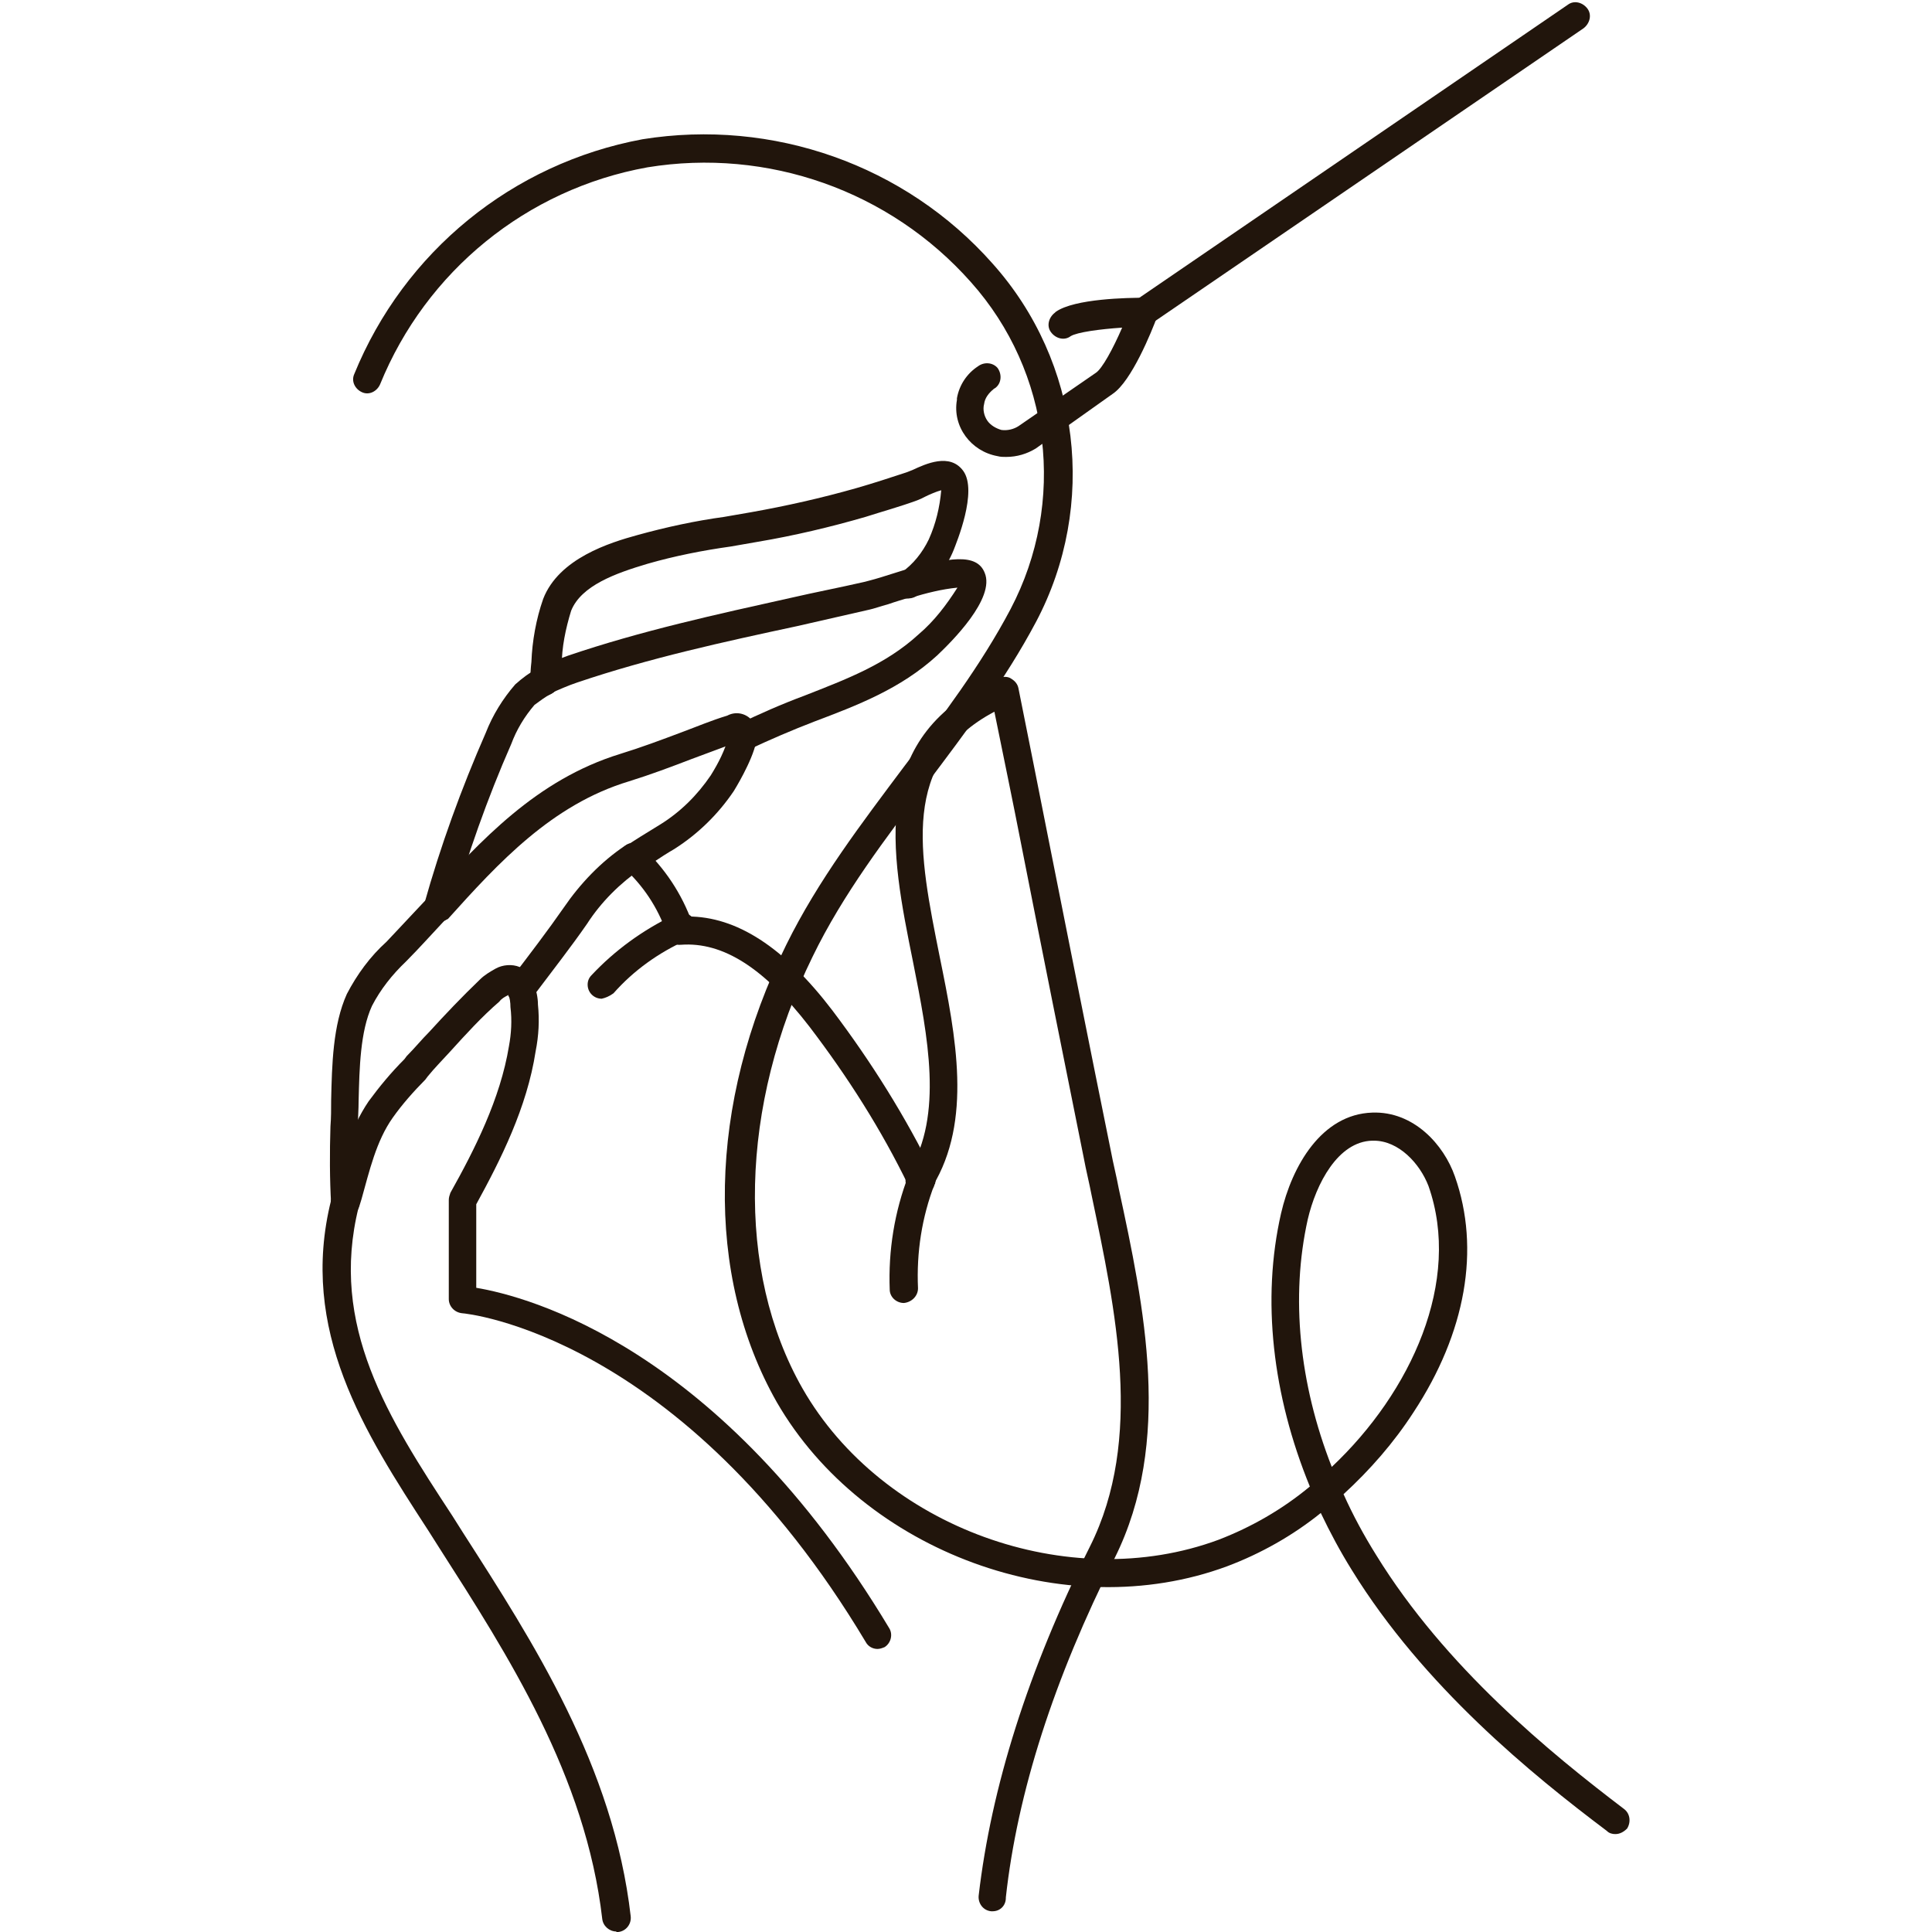 <svg version="1.0" preserveAspectRatio="xMidYMid meet" height="100" viewBox="0 0 75 75" zoomAndPan="magnify" width="100" xmlns:xlink="http://www.w3.org/1999/xlink" xmlns="http://www.w3.org/2000/svg"><defs><clipPath id="ebcc168ff5"><path clip-rule="nonzero" d="M 13 5 L 63.328 5 L 63.328 72 L 13 72 Z M 13 5"></path></clipPath></defs><rect fill-opacity="1" height="90" y="-7.5" fill="#ffffff" width="90" x="-7.5"></rect><rect fill-opacity="1" height="90" y="-7.5" fill="#ffffff" width="90" x="-7.5"></rect><path fill-rule="nonzero" fill-opacity="1" d="M 34.062 64.012 C 33.883 64.012 33.699 63.918 33.605 63.738 C 26.445 51.773 18.031 50.98 17.941 50.98 C 17.637 50.949 17.422 50.703 17.422 50.43 L 17.422 46.578 C 17.422 46.484 17.453 46.395 17.484 46.305 C 18.418 44.637 19.422 42.664 19.758 40.609 C 19.848 40.121 19.879 39.613 19.816 39.098 C 19.816 38.914 19.789 38.73 19.727 38.578 C 19.605 38.305 19.758 37.969 20.031 37.875 C 20.305 37.754 20.641 37.906 20.73 38.18 C 20.82 38.457 20.883 38.73 20.883 38.996 C 20.945 39.605 20.914 40.203 20.793 40.812 C 20.457 43 19.434 45.023 18.488 46.75 L 18.488 49.992 C 20.488 50.328 27.957 52.27 34.52 63.207 C 34.672 63.453 34.582 63.789 34.34 63.941 C 34.246 63.98 34.156 64.012 34.062 64.012 Z M 34.062 64.012" fill="#21150c"></path><path fill-rule="nonzero" fill-opacity="1" d="M 13.406 47.277 C 13.344 47.277 13.312 47.277 13.254 47.25 C 12.949 47.188 12.797 46.883 12.855 46.578 L 12.949 46.273 C 13.254 45.062 13.586 43.824 14.309 42.754 C 14.734 42.176 15.18 41.637 15.699 41.117 L 15.789 40.996 C 16.094 40.691 16.367 40.355 16.66 40.062 C 17.301 39.359 17.93 38.699 18.629 38.027 C 18.812 37.844 19.027 37.723 19.238 37.602 C 19.512 37.449 19.879 37.418 20.172 37.539 C 20.418 37.664 20.629 37.875 20.723 38.121 C 20.844 38.395 20.723 38.73 20.445 38.852 C 20.172 38.973 19.867 38.852 19.746 38.609 C 19.746 38.609 19.715 38.609 19.715 38.637 C 19.594 38.699 19.473 38.762 19.383 38.883 C 18.711 39.461 18.082 40.152 17.473 40.824 C 17.168 41.16 16.863 41.465 16.602 41.789 L 16.512 41.91 C 16.055 42.371 15.605 42.879 15.242 43.395 C 14.602 44.301 14.34 45.461 14.035 46.547 L 13.941 46.852 C 13.852 47.098 13.648 47.277 13.406 47.277 Z M 13.406 47.277" fill="#21150c"></path><path fill-rule="nonzero" fill-opacity="1" d="M 23.926 74.98 C 23.652 74.98 23.41 74.766 23.379 74.492 C 22.738 68.941 19.715 64.246 17.059 60.098 L 16.633 59.426 C 14.156 55.613 11.59 51.648 12.855 46.586 C 12.918 46.281 13.223 46.129 13.527 46.191 C 13.832 46.254 13.984 46.559 13.922 46.863 C 12.777 51.469 15.07 55.047 17.555 58.836 L 17.98 59.508 C 20.699 63.746 23.816 68.566 24.484 74.391 C 24.516 74.695 24.301 74.969 24 75 L 23.926 75 Z M 23.926 74.98" fill="#21150c"></path><path fill-rule="nonzero" fill-opacity="1" d="M 13.406 47.277 C 13.102 47.277 12.887 47.066 12.855 46.762 C 12.797 45.766 12.797 44.727 12.828 43.73 C 12.855 43.395 12.855 43.059 12.855 42.703 C 12.887 41.344 12.918 39.797 13.465 38.586 C 13.863 37.824 14.367 37.133 15.008 36.555 C 15.496 36.035 15.973 35.527 16.461 35.008 L 16.551 34.918 C 16.762 34.703 17.098 34.676 17.312 34.887 C 17.523 35.102 17.555 35.438 17.344 35.648 L 17.25 35.742 C 16.762 36.262 16.285 36.797 15.77 37.316 C 15.223 37.836 14.773 38.406 14.441 39.047 C 13.984 40.043 13.953 41.465 13.922 42.715 C 13.922 43.082 13.891 43.445 13.891 43.773 C 13.863 44.738 13.863 45.715 13.922 46.68 C 13.953 46.984 13.711 47.227 13.434 47.258 Z M 13.406 47.277" fill="#21150c"></path><path fill-rule="nonzero" fill-opacity="1" d="M 24.598 33.832 C 24.293 33.832 24.051 33.586 24.051 33.281 C 24.051 33.098 24.141 32.945 24.293 32.855 C 24.629 32.609 25.055 32.367 25.621 32.012 C 26.414 31.523 27.074 30.863 27.59 30.102 C 27.895 29.613 28.137 29.133 28.289 28.586 C 28.352 28.281 28.625 28.098 28.93 28.156 C 29.234 28.219 29.418 28.492 29.355 28.797 C 29.203 29.562 28.484 30.711 28.484 30.711 C 27.875 31.613 27.094 32.375 26.18 32.957 C 25.602 33.293 25.246 33.566 24.91 33.77 C 24.809 33.801 24.688 33.832 24.598 33.832 Z M 24.598 33.832" fill="#21150c"></path><path fill-rule="nonzero" fill-opacity="1" d="M 20.215 38.945 C 20.09 38.945 19.969 38.914 19.879 38.82 C 19.637 38.637 19.605 38.305 19.789 38.059 C 20.598 37 21.27 36.117 21.879 35.242 C 22.516 34.309 23.328 33.453 24.273 32.824 C 24.516 32.641 24.852 32.703 25.035 32.945 C 25.215 33.191 25.156 33.523 24.91 33.707 C 24.07 34.289 23.34 35.008 22.789 35.863 C 22.184 36.738 21.492 37.621 20.672 38.711 C 20.539 38.863 20.387 38.945 20.215 38.945 Z M 20.215 38.945" fill="#21150c"></path><path fill-rule="nonzero" fill-opacity="1" d="M 16.977 35.824 C 16.855 35.824 16.703 35.762 16.609 35.672 C 16.398 35.457 16.367 35.121 16.582 34.906 C 18.672 32.629 20.812 30.273 24.078 29.266 C 24.871 29.023 25.684 28.719 26.473 28.422 C 27.051 28.207 27.621 27.965 28.23 27.781 C 28.625 27.57 29.102 27.723 29.316 28.148 C 29.406 28.363 29.438 28.574 29.375 28.789 C 29.316 29.094 29.043 29.277 28.738 29.215 C 28.555 29.184 28.402 29.062 28.34 28.91 C 27.855 29.094 27.348 29.277 26.859 29.461 C 26.066 29.766 25.258 30.07 24.414 30.332 C 21.422 31.238 19.359 33.484 17.391 35.672 C 17.27 35.73 17.117 35.824 16.977 35.824 Z M 16.977 35.824" fill="#21150c"></path><path fill-rule="nonzero" fill-opacity="1" d="M 28.828 29.184 C 28.523 29.184 28.281 28.941 28.281 28.637 C 28.281 28.422 28.402 28.238 28.586 28.148 C 29.457 27.723 30.34 27.336 31.242 27 C 32.875 26.359 34.391 25.789 35.656 24.629 C 36.266 24.113 36.742 23.48 37.168 22.812 C 36.559 22.871 35.961 23.023 35.352 23.207 C 35.078 23.301 34.773 23.117 34.684 22.84 C 34.59 22.566 34.773 22.262 35.047 22.172 C 36.836 21.621 37.918 21.469 38.223 22.23 C 38.652 23.227 36.926 24.926 36.379 25.445 C 34.957 26.746 33.262 27.387 31.598 28.016 C 30.727 28.352 29.875 28.719 29.062 29.102 C 28.98 29.164 28.891 29.184 28.828 29.184 Z M 28.828 29.184" fill="#21150c"></path><path fill-rule="nonzero" fill-opacity="1" d="M 21.117 27.008 C 20.812 27.008 20.57 26.766 20.57 26.461 C 20.57 26.246 20.691 26.062 20.844 25.973 C 21.238 25.758 21.633 25.605 22.051 25.453 C 24.891 24.488 27.824 23.848 30.707 23.207 C 31.641 22.992 32.582 22.812 33.516 22.598 C 33.637 22.566 33.883 22.508 34.188 22.414 L 35.059 22.141 C 35.332 22.047 35.637 22.23 35.727 22.508 C 35.82 22.781 35.637 23.086 35.363 23.176 C 35.059 23.27 34.754 23.359 34.488 23.453 C 34.156 23.543 33.91 23.633 33.758 23.664 C 32.824 23.879 31.883 24.094 30.949 24.305 C 28.109 24.914 25.207 25.547 22.414 26.492 C 22.051 26.613 21.715 26.766 21.359 26.918 C 21.301 27.008 21.207 27.008 21.117 27.008 Z M 21.117 27.008" fill="#21150c"></path><path fill-rule="nonzero" fill-opacity="1" d="M 16.977 35.824 C 16.914 35.824 16.887 35.824 16.824 35.793 C 16.551 35.699 16.367 35.395 16.461 35.121 C 17.098 32.844 17.91 30.609 18.855 28.453 C 19.129 27.75 19.523 27.121 20 26.57 C 20.273 26.328 20.547 26.113 20.871 25.961 C 21.148 25.809 21.48 25.934 21.605 26.207 C 21.754 26.48 21.633 26.816 21.391 26.938 C 21.148 27.059 20.965 27.211 20.75 27.363 C 20.355 27.824 20.051 28.332 19.848 28.879 C 18.914 31.004 18.152 33.18 17.516 35.395 C 17.453 35.641 17.211 35.824 16.977 35.824 Z M 16.977 35.824" fill="#21150c"></path><path fill-rule="nonzero" fill-opacity="1" d="M 21.117 27.008 L 21.055 27.008 C 20.75 26.98 20.539 26.703 20.57 26.398 C 20.598 26.156 20.598 25.941 20.629 25.699 C 20.66 24.887 20.812 24.031 21.086 23.25 C 21.695 21.672 23.684 21.062 24.75 20.77 C 25.867 20.461 26.992 20.219 28.109 20.066 C 28.473 20.004 28.809 19.945 29.164 19.883 C 30.523 19.641 31.883 19.336 33.242 18.949 C 33.883 18.766 34.539 18.551 35.18 18.34 C 35.273 18.309 35.332 18.277 35.422 18.246 C 35.941 18.004 36.875 17.574 37.391 18.277 C 37.969 19.07 37.117 21.094 37.027 21.336 C 36.723 22.098 36.215 22.699 35.547 23.156 C 35.273 23.309 34.938 23.219 34.816 22.941 C 34.691 22.699 34.754 22.395 34.969 22.242 C 35.453 21.906 35.809 21.449 36.055 20.941 C 36.328 20.332 36.48 19.699 36.539 19.031 C 36.328 19.09 36.113 19.184 35.93 19.273 C 35.809 19.336 35.688 19.395 35.598 19.426 C 34.926 19.672 34.266 19.852 33.598 20.066 C 32.238 20.461 30.816 20.797 29.426 21.031 C 29.062 21.094 28.727 21.152 28.371 21.215 C 27.285 21.367 26.191 21.582 25.133 21.887 C 23.898 22.254 22.566 22.73 22.172 23.707 C 21.957 24.406 21.805 25.129 21.805 25.859 C 21.777 26.105 21.777 26.348 21.746 26.594 C 21.633 26.797 21.391 27.008 21.117 27.008 Z M 21.117 27.008" fill="#21150c"></path><path fill-rule="nonzero" fill-opacity="1" d="M 35.758 46.344 C 35.547 46.344 35.363 46.223 35.273 46.039 C 34.215 43.852 32.906 41.801 31.426 39.859 C 29.672 37.582 28.066 36.555 26.434 36.676 C 26.191 36.707 25.945 36.555 25.887 36.312 L 25.887 36.281 C 25.887 36.25 25.855 36.219 25.855 36.188 C 25.766 35.914 25.945 35.609 26.219 35.52 C 26.371 35.488 26.523 35.488 26.676 35.578 L 26.707 35.578 C 28.586 35.578 30.43 36.758 32.309 39.219 C 33.82 41.219 35.148 43.336 36.246 45.582 C 36.367 45.855 36.277 46.191 36.004 46.312 C 35.91 46.344 35.852 46.344 35.758 46.344 Z M 35.758 46.344" fill="#21150c"></path><path fill-rule="nonzero" fill-opacity="1" d="M 26.383 36.555 C 26.141 36.555 25.957 36.402 25.867 36.188 C 25.531 35.223 24.961 34.367 24.203 33.68 C 23.988 33.465 23.957 33.129 24.172 32.914 C 24.383 32.703 24.719 32.672 24.934 32.887 C 25.805 33.699 26.473 34.703 26.871 35.824 C 26.961 36.098 26.809 36.434 26.535 36.523 C 26.504 36.555 26.445 36.555 26.383 36.555 Z M 26.383 36.555" fill="#21150c"></path><path fill-rule="nonzero" fill-opacity="1" d="M 23.359 38.77 C 23.055 38.77 22.812 38.527 22.812 38.223 C 22.812 38.07 22.871 37.949 22.965 37.855 C 23.867 36.891 24.961 36.098 26.168 35.52 C 26.414 35.367 26.75 35.426 26.93 35.672 C 27.082 35.914 27.023 36.25 26.777 36.434 C 26.75 36.465 26.719 36.465 26.656 36.492 C 25.57 36.98 24.598 37.672 23.816 38.559 C 23.652 38.68 23.5 38.738 23.359 38.77 Z M 23.359 38.77" fill="#21150c"></path><path fill-rule="nonzero" fill-opacity="1" d="M 38.539 74.195 L 38.477 74.195 C 38.172 74.168 37.961 73.891 37.992 73.586 C 38.477 69.41 39.898 64.855 42.312 60.035 C 44.402 55.859 43.309 50.855 42.375 46.395 C 42.281 45.906 42.16 45.43 42.07 44.941 C 41.258 40.906 40.438 36.82 39.656 32.844 C 39.32 31.117 38.953 29.359 38.602 27.629 C 34.938 29.57 35.668 33.09 36.48 37.145 C 37.117 40.266 37.746 43.508 36.203 46.051 C 36.082 46.324 35.777 46.445 35.473 46.324 C 35.199 46.203 35.078 45.898 35.199 45.59 C 35.23 45.531 35.262 45.5 35.293 45.469 C 36.621 43.285 36.023 40.254 35.445 37.348 C 34.57 33.016 33.656 28.523 38.801 26.316 C 38.953 26.258 39.137 26.258 39.258 26.348 C 39.41 26.441 39.504 26.562 39.535 26.715 C 39.93 28.688 40.324 30.66 40.711 32.621 C 41.5 36.594 42.312 40.684 43.125 44.688 C 43.215 45.176 43.34 45.652 43.43 46.141 C 44.426 50.746 45.52 55.961 43.277 60.473 C 40.914 65.172 39.492 69.594 39.047 73.656 C 39.055 73.984 38.812 74.195 38.539 74.195 Z M 38.539 74.195" fill="#21150c"></path><path fill-rule="nonzero" fill-opacity="1" d="M 35.09 50.582 C 34.785 50.582 34.539 50.34 34.539 50.062 C 34.48 48.551 34.723 47.035 35.273 45.613 C 35.363 45.336 35.668 45.156 35.941 45.246 C 36.215 45.336 36.398 45.641 36.305 45.918 C 36.305 45.949 36.305 45.949 36.277 45.977 C 35.789 47.25 35.574 48.609 35.637 50.012 C 35.637 50.309 35.395 50.551 35.09 50.582 Z M 35.09 50.582" fill="#21150c"></path><path fill-rule="nonzero" fill-opacity="1" d="M 39.055 17.738 C 38.934 17.738 38.844 17.738 38.723 17.707 C 37.695 17.523 36.965 16.559 37.148 15.523 C 37.148 15.492 37.148 15.461 37.148 15.461 C 37.238 14.941 37.543 14.496 37.961 14.223 C 38.203 14.039 38.539 14.07 38.723 14.281 C 38.902 14.527 38.875 14.863 38.66 15.043 C 38.629 15.074 38.602 15.074 38.57 15.105 C 38.387 15.258 38.234 15.441 38.203 15.684 C 38.145 15.898 38.203 16.145 38.324 16.324 C 38.449 16.508 38.66 16.629 38.875 16.691 C 39.117 16.723 39.359 16.66 39.543 16.539 L 42.535 14.477 C 42.781 14.324 43.207 13.539 43.562 12.719 C 42.688 12.777 41.805 12.898 41.562 13.051 C 41.32 13.234 40.984 13.145 40.801 12.898 C 40.617 12.656 40.711 12.32 40.953 12.137 L 40.984 12.105 C 41.715 11.59 43.797 11.559 44.402 11.559 C 44.707 11.559 44.953 11.801 44.953 12.105 C 44.953 12.168 44.953 12.23 44.922 12.289 C 44.707 12.871 43.926 14.801 43.195 15.289 L 40.203 17.414 C 39.867 17.617 39.484 17.738 39.055 17.738 Z M 39.055 17.738" fill="#21150c"></path><path fill-rule="nonzero" fill-opacity="1" d="M 44.414 12.645 C 44.109 12.645 43.867 12.402 43.867 12.098 C 43.867 11.914 43.957 11.762 44.109 11.641 L 60.863 0.184 C 61.105 0 61.441 0.09 61.625 0.336 C 61.805 0.578 61.715 0.914 61.473 1.098 L 44.707 12.555 C 44.617 12.613 44.527 12.645 44.414 12.645 Z M 44.414 12.645" fill="#21150c"></path><g clip-path="url(#ebcc168ff5)"><path fill-rule="nonzero" fill-opacity="1" d="M 62.707 71.199 C 62.586 71.199 62.465 71.168 62.375 71.074 C 59.473 68.891 55.262 65.465 52.48 60.953 C 52.023 60.219 51.637 59.496 51.273 58.734 C 50.188 59.609 48.941 60.312 47.641 60.801 C 41.348 63.137 33.516 60.25 30.156 54.434 C 27.348 49.496 27.469 42.855 30.523 36.676 C 31.762 34.164 33.457 31.949 35.09 29.766 C 36.57 27.824 38.082 25.82 39.23 23.645 C 41.41 19.496 40.801 14.434 37.688 10.949 C 34.539 7.398 29.793 5.734 25.133 6.496 C 20.445 7.34 16.539 10.531 14.754 14.922 C 14.633 15.195 14.328 15.352 14.055 15.227 C 13.781 15.105 13.629 14.801 13.75 14.527 C 15.688 9.77 19.891 6.344 24.941 5.406 C 29.996 4.594 35.141 6.402 38.527 10.227 C 41.949 14.047 42.609 19.617 40.223 24.133 C 39.016 26.41 37.473 28.434 35.992 30.406 C 34.391 32.527 32.727 34.703 31.547 37.133 C 28.707 42.918 28.555 49.344 31.152 53.898 C 34.238 59.293 41.5 61.926 47.305 59.773 C 48.574 59.285 49.781 58.594 50.848 57.707 C 49.395 54.16 48.969 50.441 49.73 47.105 C 50.156 45.258 51.305 43.254 53.273 43.191 C 54.875 43.133 56.051 44.434 56.48 45.672 C 57.473 48.488 56.906 51.73 54.875 54.82 C 54.113 56 53.18 57.066 52.156 58.004 C 52.52 58.816 52.949 59.609 53.426 60.371 C 56.113 64.734 60.203 68.066 63.043 70.223 C 63.289 70.406 63.316 70.742 63.164 70.984 C 63.043 71.105 62.891 71.199 62.707 71.199 Z M 53.332 44.281 L 53.273 44.281 C 51.941 44.312 51.09 45.949 50.766 47.34 C 50.098 50.34 50.43 53.703 51.699 56.945 C 54.785 54.039 56.754 49.73 55.453 46.039 C 55.117 45.164 54.297 44.281 53.332 44.281 Z M 53.332 44.281" fill="#21150c"></path></g></svg>